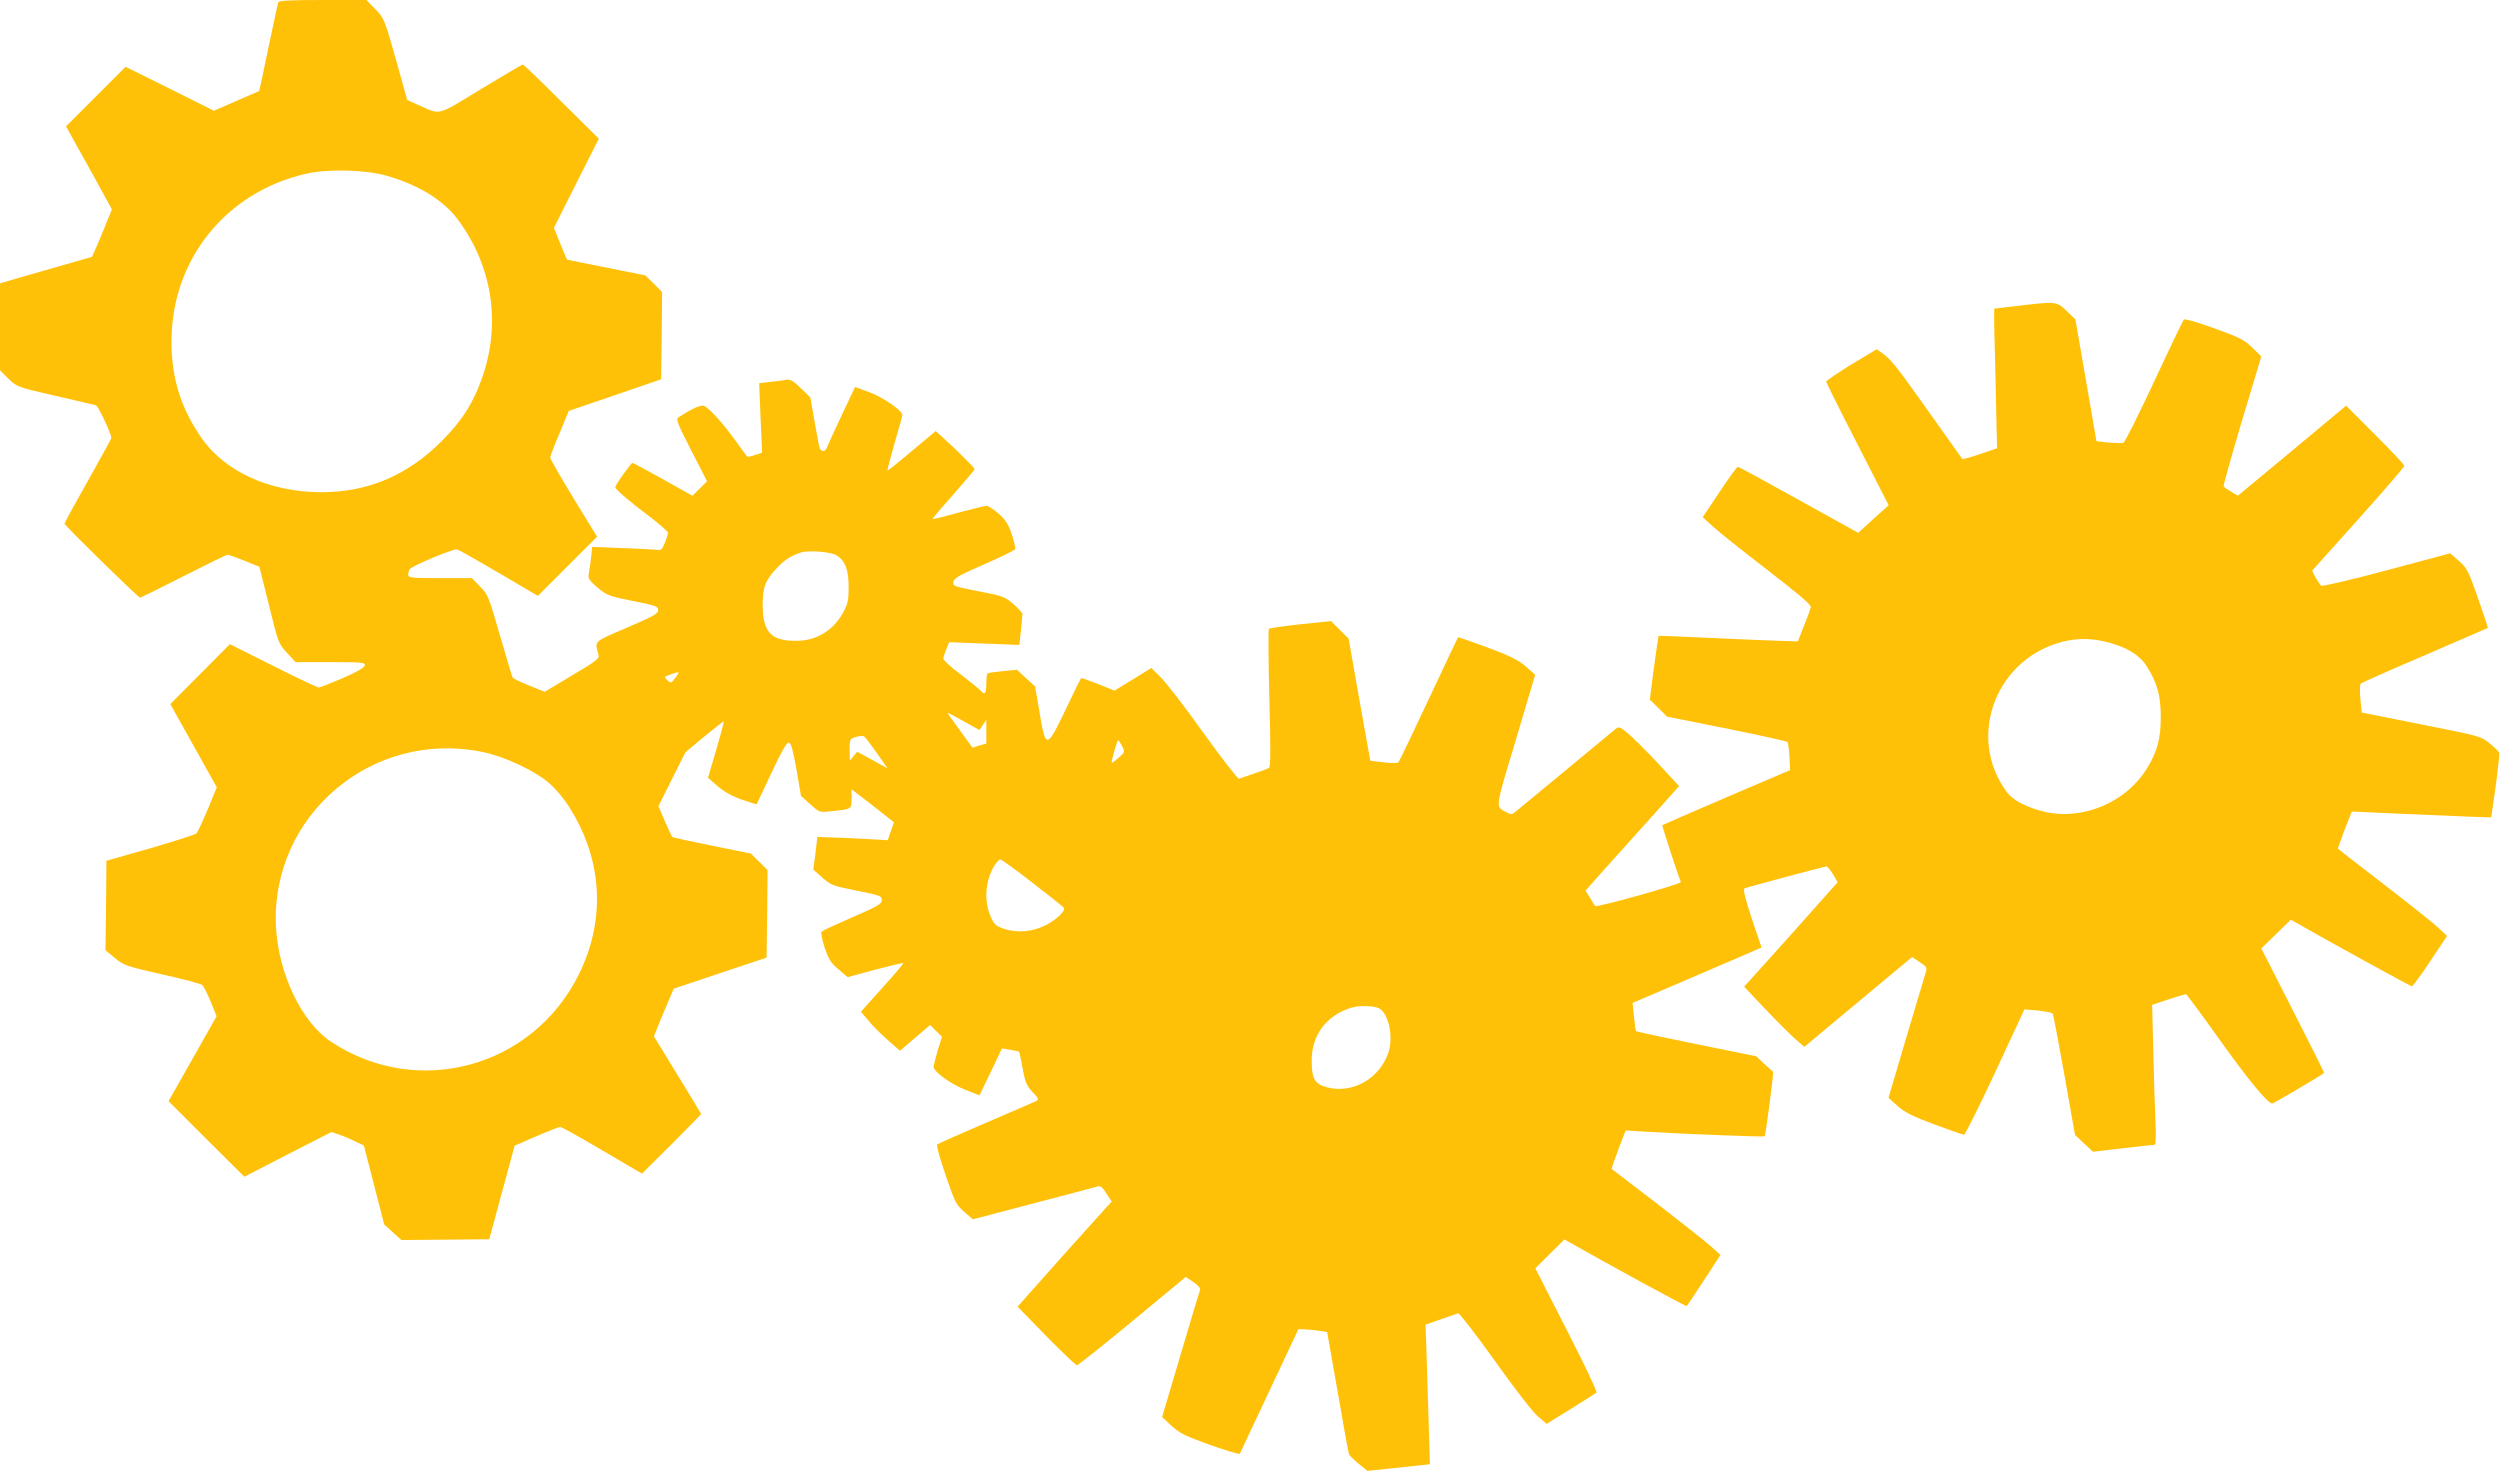 <?xml version="1.0" standalone="no"?>
<!DOCTYPE svg PUBLIC "-//W3C//DTD SVG 20010904//EN"
 "http://www.w3.org/TR/2001/REC-SVG-20010904/DTD/svg10.dtd">
<svg version="1.0" xmlns="http://www.w3.org/2000/svg"
 width="1280pt" height="753pt" viewBox="0 0 1280 753"
 preserveAspectRatio="xMidYMid meet">
<g transform="translate(0,753) scale(0.1,-0.1)"
fill="#ffc107" stroke="none">
<path d="M1425 7518 c-3 -7 -25 -112 -51 -233 -25 -121 -46 -220 -47 -221 -1
0 -54 -23 -117 -51 l-115 -50 -226 113 -226 112 -152 -152 -153 -153 118 -212
117 -213 -33 -81 c-18 -45 -41 -100 -51 -122 l-18 -40 -188 -54 c-103 -29
-209 -60 -236 -68 l-47 -14 0 -222 0 -223 43 -43 c44 -42 46 -43 238 -87 107
-24 201 -47 210 -49 12 -4 79 -145 79 -168 0 -3 -54 -102 -120 -219 -66 -117
-120 -215 -120 -219 0 -9 378 -379 387 -379 4 0 105 50 223 110 118 60 220
110 225 110 6 0 44 -14 87 -31 l76 -31 49 -196 c47 -193 49 -198 92 -244 l44
-48 179 0 c164 0 179 -2 176 -17 -2 -11 -42 -34 -113 -65 -61 -26 -116 -48
-123 -48 -7 0 -112 50 -234 111 l-221 111 -153 -154 -152 -153 119 -213 119
-213 -46 -112 c-26 -62 -52 -117 -58 -124 -6 -6 -112 -40 -236 -76 l-225 -64
-2 -229 -3 -229 48 -40 c46 -38 58 -42 243 -84 107 -24 199 -48 205 -55 7 -6
26 -44 43 -85 l30 -74 -123 -218 -123 -217 194 -194 194 -193 223 115 223 114
39 -13 c21 -7 59 -23 83 -35 l44 -21 52 -202 52 -202 44 -40 44 -40 225 2 225
2 65 240 65 239 110 48 c61 26 116 48 123 48 7 0 105 -54 216 -120 l203 -119
152 151 c83 83 151 153 151 154 0 2 -55 92 -121 200 l-121 198 32 80 c19 45
42 100 52 123 l18 41 238 80 237 79 3 224 2 224 -43 43 -43 42 -198 40 c-110
22 -202 42 -204 45 -3 3 -20 39 -38 81 l-33 76 69 138 69 138 97 81 c54 44 99
79 100 78 2 -1 -16 -67 -39 -146 l-42 -143 49 -43 c32 -28 75 -52 124 -69 41
-14 76 -25 76 -24 1 2 35 74 76 161 53 113 78 157 89 155 11 -2 21 -37 39
-138 l23 -135 47 -42 c46 -42 48 -43 102 -37 112 11 110 10 110 64 l0 49 109
-84 108 -85 -16 -46 -16 -46 -100 6 c-55 3 -136 7 -180 8 l-80 3 -10 -84 -11
-83 46 -41 c44 -39 54 -43 176 -67 120 -24 129 -27 129 -48 0 -20 -20 -32
-150 -88 -82 -36 -154 -69 -159 -74 -4 -4 2 -40 16 -81 20 -61 32 -79 71 -112
l47 -40 140 38 c78 20 143 36 145 34 2 -2 -46 -59 -107 -126 l-110 -123 37
-44 c20 -25 65 -70 99 -100 l64 -56 77 66 77 66 30 -30 31 -30 -22 -70 c-11
-39 -21 -76 -21 -84 0 -25 90 -90 163 -118 l72 -28 58 120 57 120 43 -7 c23
-4 43 -8 45 -10 1 -1 10 -40 18 -86 13 -72 21 -89 51 -121 32 -33 34 -37 17
-46 -11 -5 -127 -56 -259 -112 -132 -57 -243 -106 -247 -110 -5 -3 15 -73 43
-155 47 -139 54 -153 95 -189 l45 -39 312 82 c172 45 320 84 329 87 12 4 25
-7 43 -37 l27 -41 -25 -27 c-13 -14 -121 -135 -241 -268 l-216 -243 146 -150
c81 -82 152 -150 158 -150 6 0 134 102 284 226 l273 226 39 -26 c22 -14 37
-32 35 -38 -3 -7 -48 -157 -100 -333 l-95 -320 48 -45 c42 -38 71 -53 198 -98
82 -29 150 -50 152 -45 2 4 70 150 152 323 l148 315 44 -2 c23 -2 57 -5 73 -8
l30 -5 54 -307 c29 -170 55 -313 58 -319 2 -6 24 -27 49 -48 l45 -37 160 17
160 17 -6 206 c-3 113 -8 274 -11 357 l-5 152 78 27 c43 15 83 29 89 31 5 2
90 -107 188 -244 100 -141 196 -265 221 -285 l44 -37 123 76 c68 42 127 80
132 84 4 5 -64 149 -153 322 l-160 314 74 74 75 74 27 -15 c174 -100 596 -330
599 -326 3 2 42 62 89 133 l84 129 -54 48 c-30 26 -155 125 -277 219 -123 94
-224 172 -226 173 -2 2 14 46 34 100 l37 97 96 -6 c174 -11 612 -28 616 -24 5
5 48 329 43 331 -2 1 -22 19 -45 40 l-41 39 -306 62 c-168 34 -308 64 -310 67
-2 2 -6 36 -10 74 l-7 70 278 119 c153 66 301 130 330 142 l52 23 -50 148
c-32 97 -45 149 -38 154 8 5 389 107 421 113 4 0 19 -18 33 -40 l24 -41 -239
-268 -240 -267 106 -112 c58 -61 127 -130 154 -154 l48 -42 276 230 276 230
39 -26 c35 -23 39 -28 31 -52 -5 -15 -50 -166 -100 -335 l-91 -308 47 -42 c37
-33 78 -53 188 -94 78 -29 146 -53 152 -53 5 0 77 144 160 321 l149 321 70 -6
c38 -4 72 -11 75 -16 3 -5 30 -147 60 -315 l54 -306 46 -43 46 -43 154 18 c85
10 159 18 163 18 5 1 6 54 3 119 -3 64 -8 225 -11 357 l-6 240 83 28 c47 15
87 27 90 27 3 0 79 -102 168 -227 151 -212 251 -333 274 -333 7 0 241 138 265
156 2 2 -70 146 -159 320 l-162 318 76 74 75 73 43 -24 c135 -78 570 -317 577
-317 4 0 47 58 94 129 l86 129 -47 44 c-26 24 -152 124 -279 222 -128 98 -233
180 -233 182 0 2 16 46 35 97 l36 92 262 -12 c144 -6 305 -13 357 -15 l95 -3
23 160 c12 88 20 165 18 171 -2 6 -24 28 -49 48 -44 36 -51 38 -350 97 l-305
61 -7 71 c-3 38 -3 73 2 77 4 4 152 70 328 145 176 76 321 139 323 140 1 1
-22 70 -51 153 -48 139 -56 153 -97 190 l-45 39 -325 -87 c-179 -48 -329 -83
-335 -79 -5 4 -18 23 -29 42 l-18 35 236 263 c130 145 236 268 236 274 0 6
-67 77 -149 159 l-149 149 -277 -231 -277 -230 -34 20 c-19 11 -36 23 -39 28
-2 4 40 155 94 336 l99 329 -46 45 c-41 40 -66 53 -195 99 -85 31 -151 50
-156 45 -4 -5 -73 -148 -152 -318 -79 -169 -150 -311 -157 -313 -7 -3 -41 -2
-75 1 l-63 7 -54 312 -54 312 -45 43 c-51 49 -53 49 -241 27 -69 -8 -127 -15
-129 -15 -2 0 -1 -105 3 -232 3 -128 7 -289 8 -358 l3 -125 -87 -30 c-48 -16
-89 -27 -91 -25 -2 3 -77 109 -167 235 -170 240 -197 274 -243 307 l-28 20
-130 -78 c-71 -44 -129 -83 -129 -88 0 -4 72 -149 160 -320 l160 -313 -78 -70
-78 -71 -305 169 c-167 93 -307 169 -311 169 -5 0 -47 -58 -94 -129 l-86 -129
49 -45 c26 -25 152 -125 278 -222 161 -124 229 -182 226 -193 -1 -9 -17 -53
-35 -97 l-31 -79 -95 3 c-52 2 -212 8 -355 15 -143 7 -261 11 -263 11 -1 -1
-12 -75 -24 -164 l-21 -163 44 -43 44 -44 305 -61 c168 -34 308 -65 312 -69 3
-3 8 -37 10 -75 l3 -69 -325 -139 c-179 -77 -327 -141 -329 -143 -2 -3 77
-247 95 -291 4 -10 -432 -132 -439 -123 -2 2 -14 21 -26 42 l-23 37 60 68 c33
37 141 157 240 267 l179 200 -110 119 c-61 65 -131 134 -154 153 -39 32 -45
34 -61 21 -9 -8 -125 -104 -257 -213 -132 -109 -248 -205 -258 -213 -14 -12
-21 -13 -40 -3 -62 34 -66 6 44 372 l99 334 -47 42 c-38 33 -79 54 -197 98
-82 30 -150 54 -151 52 -1 -1 -69 -144 -150 -317 -81 -173 -151 -319 -155
-323 -4 -5 -38 -5 -76 0 l-68 8 -56 312 -55 313 -45 45 -45 45 -155 -16 c-85
-9 -158 -20 -163 -23 -4 -4 -3 -165 2 -357 7 -264 7 -351 -2 -356 -7 -4 -41
-17 -77 -29 -36 -12 -70 -24 -76 -26 -6 -2 -88 103 -182 234 -93 131 -192 259
-219 285 l-48 48 -94 -58 -95 -58 -84 34 c-46 18 -86 32 -87 30 -2 -2 -38 -74
-79 -161 -97 -203 -102 -203 -133 -17 l-23 135 -47 43 -46 43 -71 -7 c-39 -4
-74 -9 -79 -11 -4 -2 -7 -26 -7 -54 0 -50 -8 -60 -29 -35 -7 8 -52 44 -101 82
-50 37 -90 74 -90 81 0 8 7 30 15 49 l15 36 179 -7 180 -7 8 73 c4 41 8 79 8
85 0 6 -21 29 -46 51 -42 36 -56 42 -160 62 -152 30 -151 29 -147 54 2 16 35
35 158 88 85 37 156 72 158 78 2 6 -6 40 -18 76 -17 51 -31 73 -67 105 -25 22
-53 40 -62 40 -9 0 -74 -16 -145 -35 -71 -20 -130 -34 -132 -33 -1 2 47 59
107 126 60 68 109 126 109 130 0 7 -96 102 -167 166 l-32 29 -122 -102 c-66
-56 -122 -101 -124 -99 -3 2 14 64 35 138 22 74 40 139 40 145 0 23 -96 89
-167 116 l-75 28 -68 -144 c-37 -79 -71 -152 -75 -164 -8 -25 -32 -28 -39 -3
-3 9 -14 71 -26 137 l-21 120 -49 48 c-37 36 -55 46 -72 43 -13 -3 -49 -8 -82
-11 l-59 -7 7 -178 8 -178 -37 -12 c-20 -7 -38 -10 -39 -8 -2 1 -29 39 -61 83
-61 85 -129 160 -158 176 -16 9 -60 -10 -136 -60 -11 -7 3 -41 68 -167 l81
-158 -37 -37 -38 -37 -150 84 c-82 46 -153 84 -157 84 -7 0 -88 -114 -88 -124
0 -11 75 -75 172 -148 53 -40 97 -79 98 -85 0 -7 -7 -30 -16 -52 -14 -35 -19
-40 -42 -36 -15 2 -95 6 -178 9 l-152 6 -6 -58 c-4 -31 -9 -69 -12 -83 -4 -21
4 -32 45 -67 47 -40 58 -44 181 -69 117 -23 130 -28 130 -47 0 -18 -26 -32
-161 -90 -176 -76 -164 -65 -144 -141 4 -17 -17 -33 -136 -103 l-140 -84 -80
32 c-44 18 -81 36 -84 40 -3 5 -32 102 -65 216 -57 198 -62 211 -102 251 l-42
43 -163 0 c-149 0 -163 2 -163 18 0 9 4 22 8 28 12 17 224 106 242 101 9 -2
106 -57 215 -121 l199 -117 151 151 152 152 -120 196 c-66 109 -120 202 -120
209 0 6 21 63 48 125 l47 114 237 81 236 81 3 224 2 223 -43 43 -43 42 -199
40 c-109 22 -200 40 -201 40 -1 0 -17 37 -35 82 l-33 81 115 229 115 228 -192
190 c-105 105 -194 190 -197 190 -4 0 -100 -57 -214 -126 -234 -142 -202 -134
-327 -79 l-51 23 -58 208 c-58 205 -60 210 -105 257 l-46 47 -223 0 c-170 0
-225 -3 -228 -12z m552 -887 c165 -47 290 -124 364 -221 178 -236 225 -530
130 -807 -46 -134 -104 -226 -211 -333 -174 -174 -376 -260 -614 -260 -266 0
-498 106 -618 283 -103 151 -149 301 -150 482 -3 422 277 773 692 866 111 25
300 20 407 -10z m2307 -1945 c44 -28 61 -73 61 -161 0 -70 -4 -87 -29 -133
-51 -91 -137 -143 -238 -143 -131 -1 -173 44 -173 186 0 90 14 125 74 188 36
39 73 63 121 78 40 13 156 4 184 -15z m6494 -441 c103 -24 174 -66 211 -123
56 -87 75 -155 74 -267 0 -107 -18 -174 -71 -260 -107 -174 -329 -267 -525
-221 -88 21 -160 58 -190 98 -217 289 -52 704 308 778 63 12 125 11 193 -5z
m-7320 -185 c-21 -28 -23 -29 -41 -13 -18 17 -17 18 15 29 49 18 51 17 26 -16z
m1478 -224 l79 -44 17 26 18 27 0 -61 0 -61 -35 -10 -36 -11 -41 56 c-22 32
-52 72 -65 90 -13 17 -22 32 -19 32 2 0 39 -20 82 -44z m-446 -162 l54 -78
-78 43 -77 42 -19 -23 -19 -23 -1 56 c0 55 1 56 33 66 17 5 37 6 42 2 6 -4 35
-43 65 -85z m1255 36 c15 -29 15 -31 -17 -59 -18 -16 -34 -28 -36 -26 -4 4 28
115 33 115 3 0 11 -13 20 -30z m-3275 -30 c113 -23 271 -97 343 -161 27 -23
65 -67 86 -98 184 -271 208 -589 66 -877 -235 -480 -827 -642 -1271 -347 -150
99 -269 350 -281 588 -28 570 493 1011 1057 895z m2818 -671 c86 -66 158 -124
160 -128 6 -16 -38 -58 -88 -85 -67 -36 -149 -45 -218 -22 -45 15 -52 22 -71
66 -35 81 -25 189 24 264 10 14 22 26 27 26 5 0 80 -54 166 -121z m1767 -639
c53 -20 82 -147 53 -231 -45 -131 -181 -209 -310 -177 -67 17 -83 44 -82 143
1 128 77 227 204 266 36 11 105 10 135 -1z"/>
</g>
</svg>
